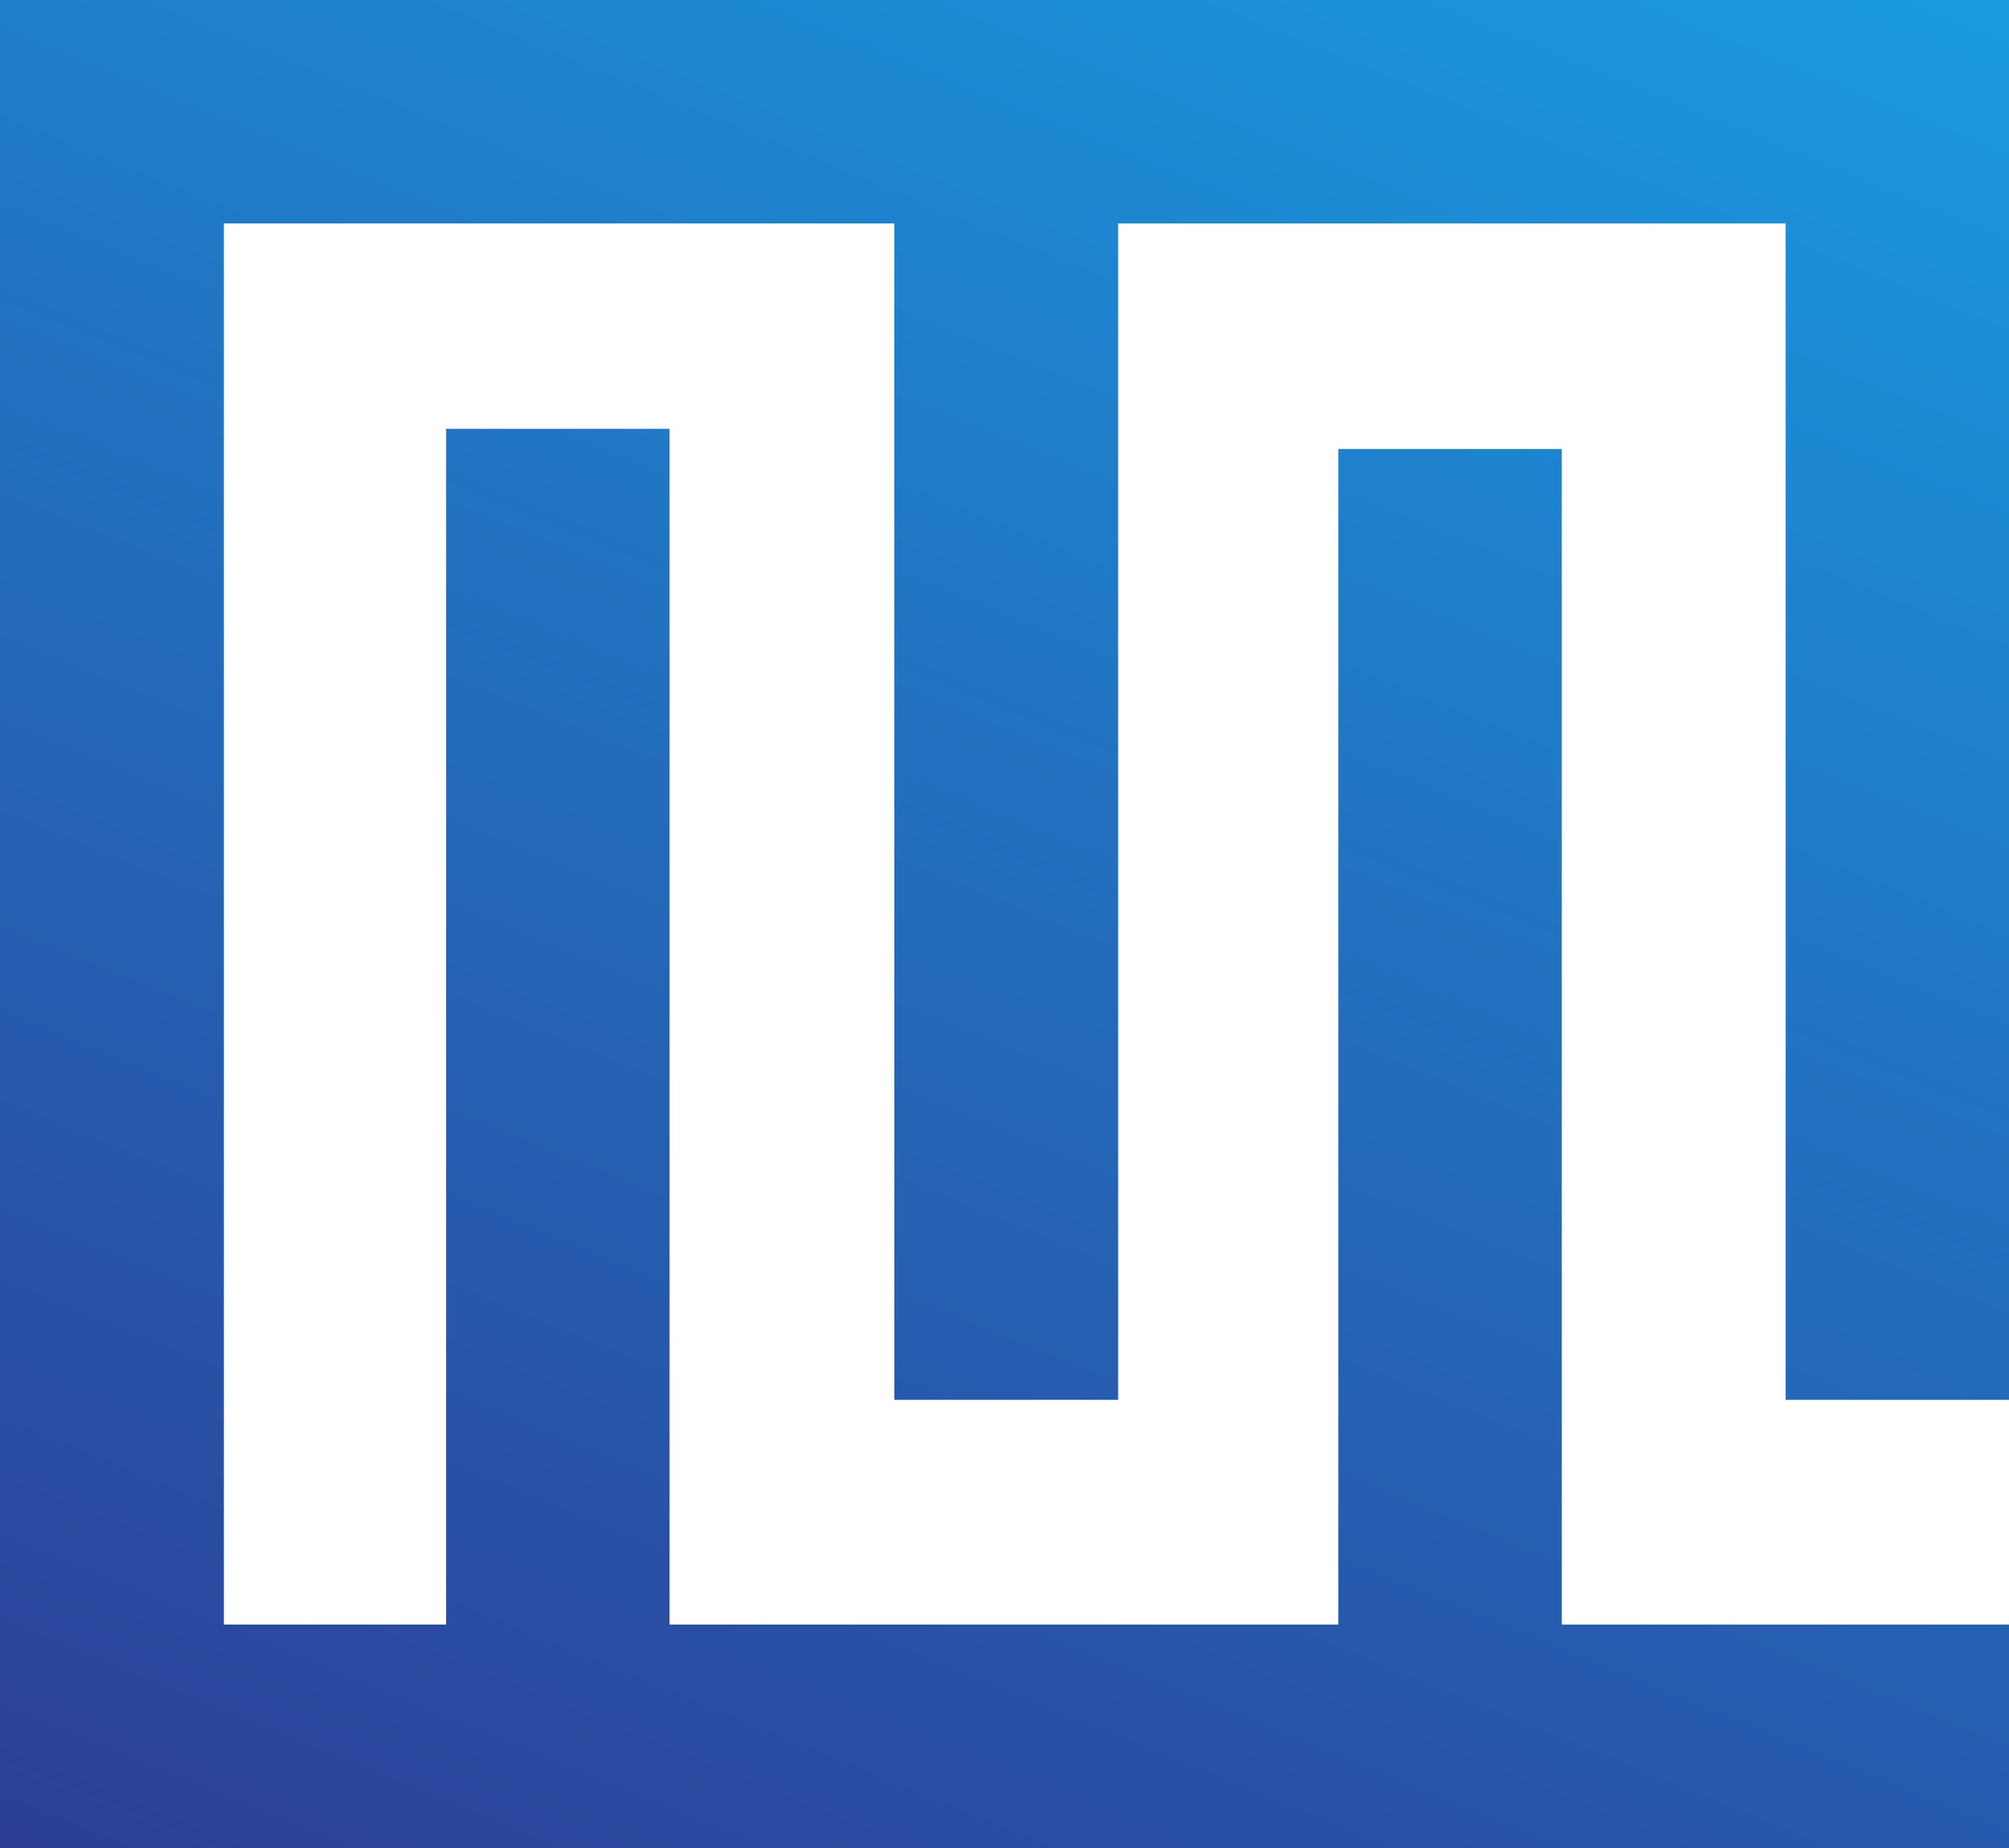 <svg width="50" height="46" viewBox="0 0 50 46" fill="none" xmlns="http://www.w3.org/2000/svg">
<path d="M5.572 0H3.984H0V46H3.984H5.572H11.103H16.664H50.003V40.438H38.87V11.176H33.308V40.438H16.664V10.674H11.103V40.438H5.572V5.562H22.257V34.845H27.829V5.562H44.442V34.845H50.003V5.562V1.202V0H5.572Z" fill="url(#paint0_linear_9575_421)"/>
<defs>
<linearGradient id="paint0_linear_9575_421" x1="37.5" y1="-4.5" x2="9.5" y2="64" gradientUnits="userSpaceOnUse">
<stop stop-color="#1A99E0"/>
<stop offset="1" stop-color="#302A87"/>
</linearGradient>
</defs>
</svg>
